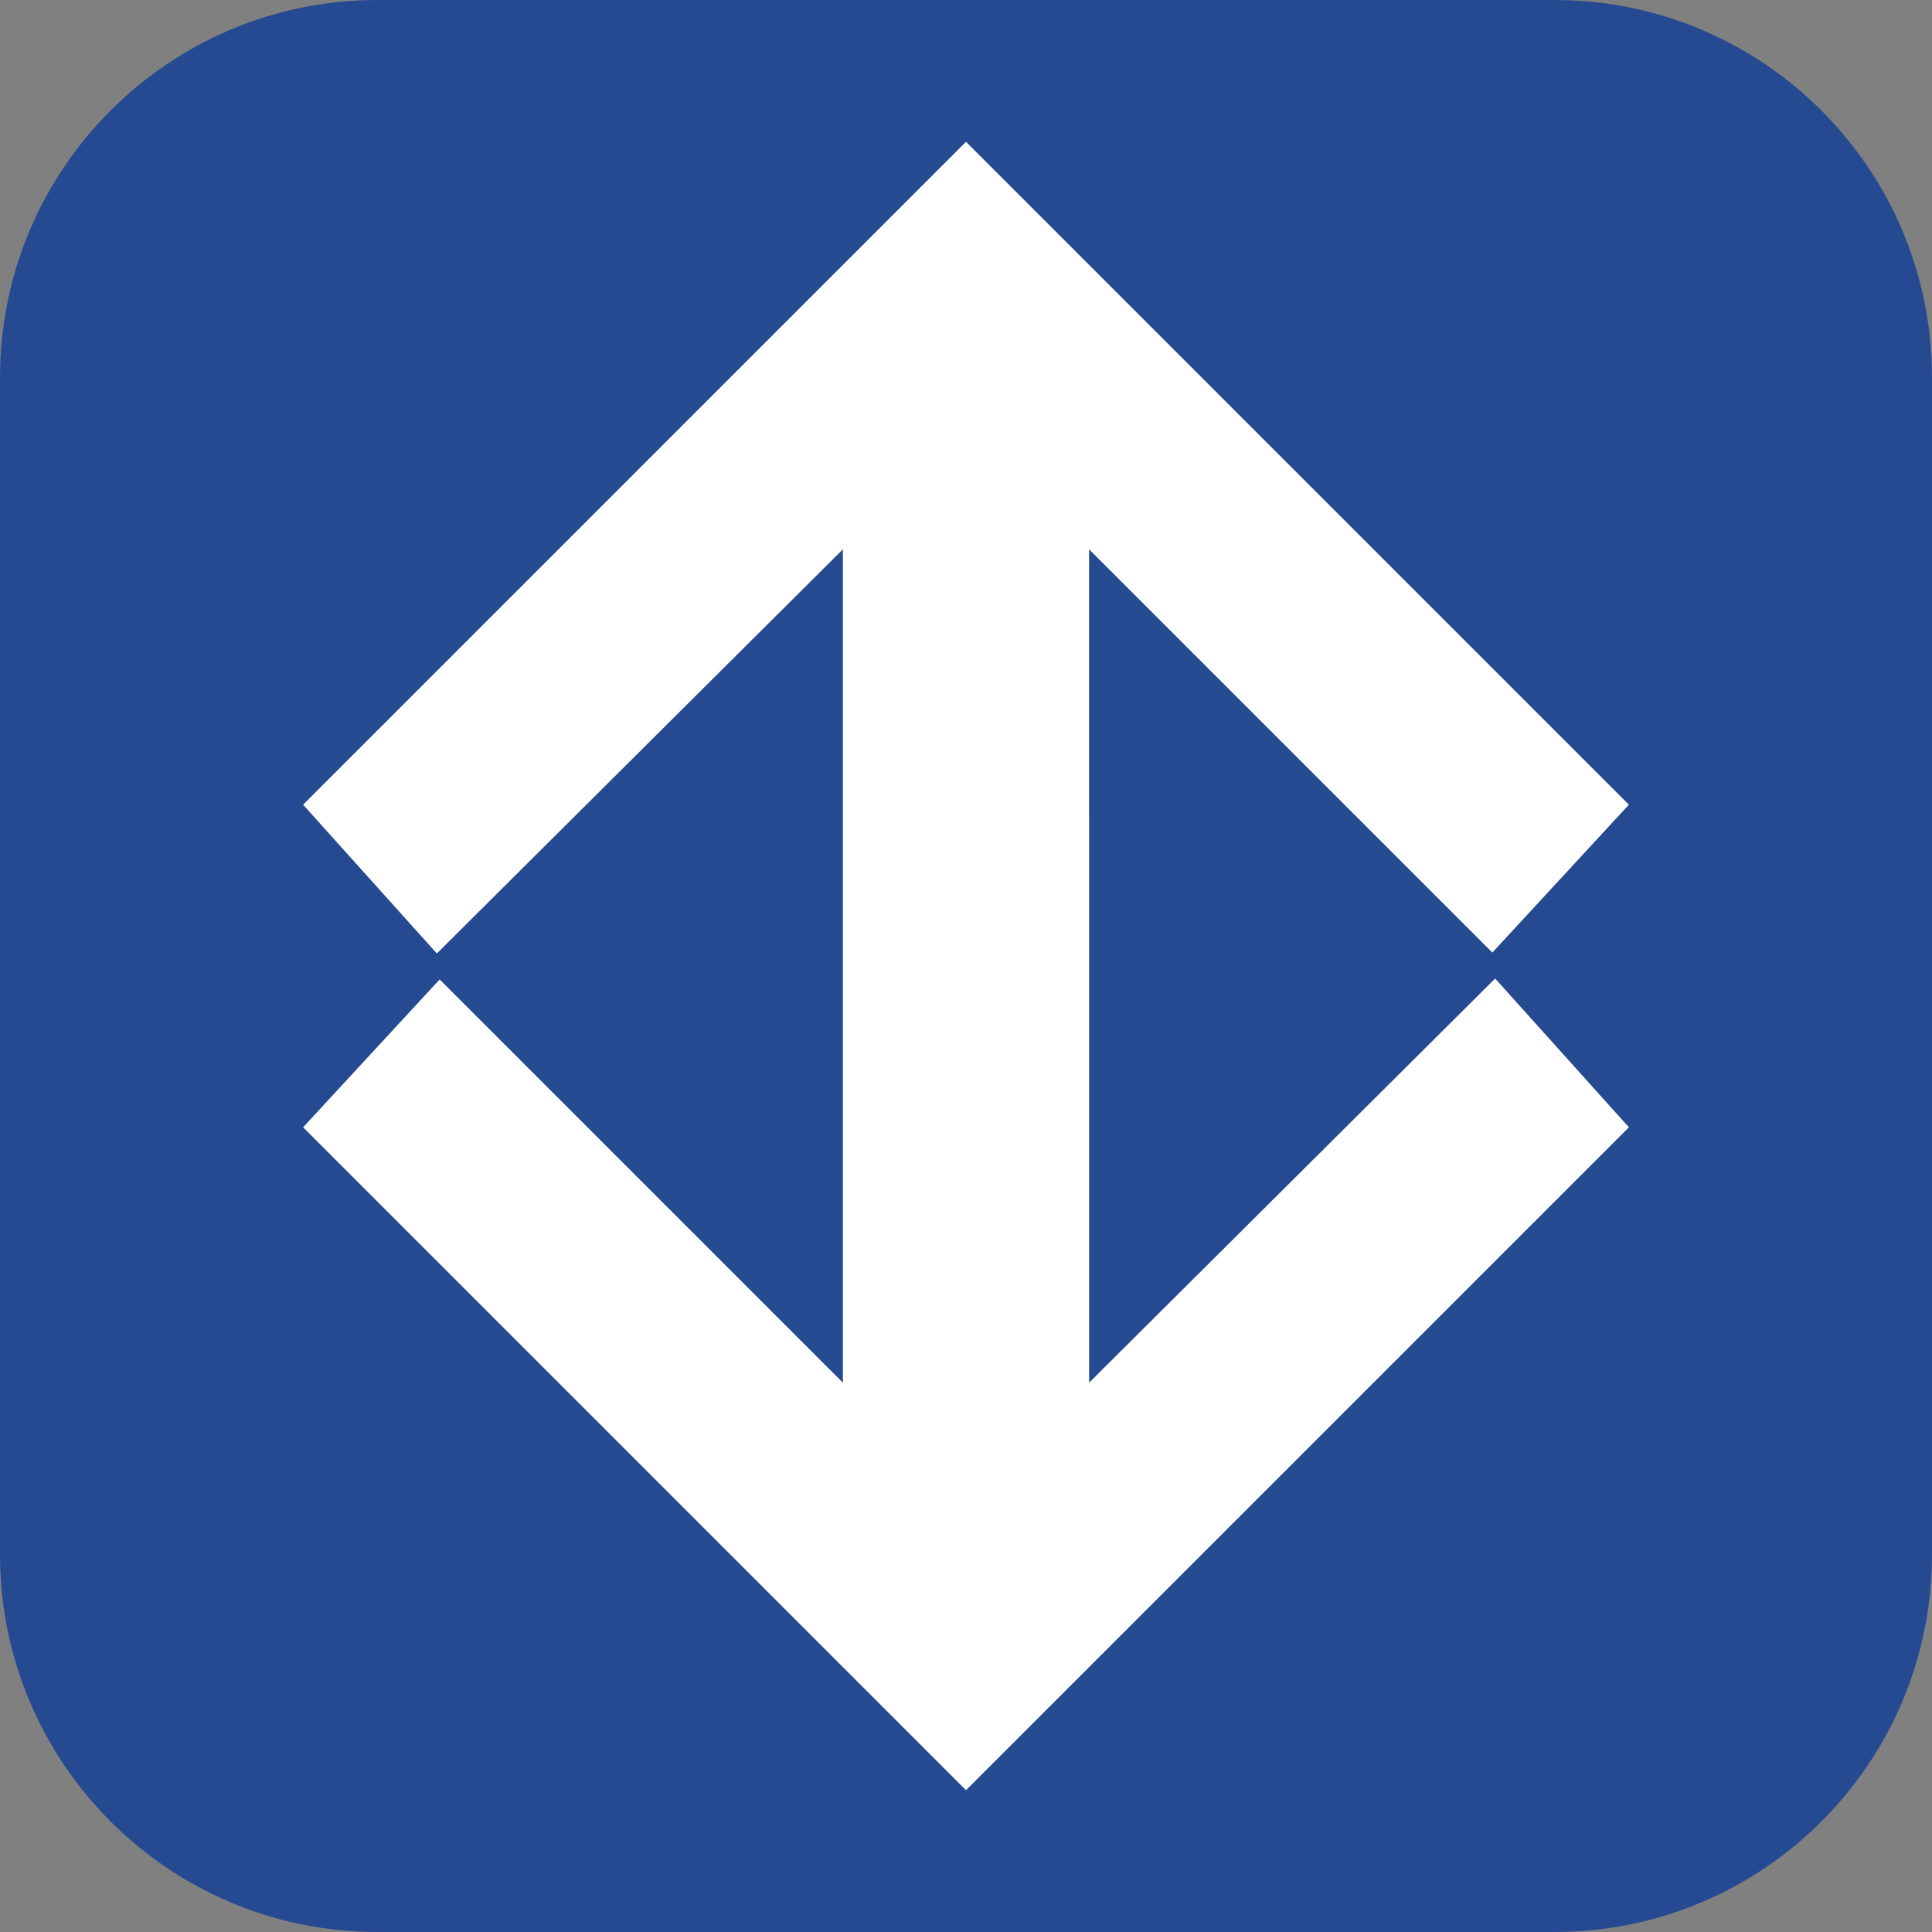 <?xml version="1.0" encoding="utf-8"?>
<!-- Generator: Adobe Illustrator 16.0.0, SVG Export Plug-In . SVG Version: 6.00 Build 0)  -->
<!DOCTYPE svg PUBLIC "-//W3C//DTD SVG 1.0//EN" "http://www.w3.org/TR/2001/REC-SVG-20010904/DTD/svg10.dtd">
<svg version="1.0" id="Camada_1" xmlns="http://www.w3.org/2000/svg" xmlns:xlink="http://www.w3.org/1999/xlink" x="0px" y="0px"
	 width="351.474px" height="351.474px" viewBox="0 0 351.474 351.474" enable-background="new 0 0 351.474 351.474"
	 xml:space="preserve">
<rect x="0" y="0" width="351.474" height="351.474" fill="#808080" stroke="none"/>
<g>
	<defs>
		<rect id="SVGID_1_" width="351.474" height="351.474"/>
	</defs>
	<clipPath id="SVGID_2_">
		<use xlink:href="#SVGID_1_"  overflow="visible"/>
	</clipPath>
	<path clip-path="url(#SVGID_2_)" fill-rule="evenodd" clip-rule="evenodd" fill="#264A92" d="M282.808,351.473H68.666
		C30.743,351.473,0,320.732,0,282.808V68.666C0,30.743,30.743,0,68.666,0h214.142c37.924,0,68.666,30.743,68.666,68.666v214.143
		C351.474,320.732,320.731,351.473,282.808,351.473"/>
	<polygon clip-path="url(#SVGID_2_)" fill-rule="evenodd" clip-rule="evenodd" fill="#FFFFFF" points="198.133,148.066 
		198.133,251.542 271.999,178.019 296.331,205.082 175.738,325.675 55.144,205.082 79.984,178.184 153.343,251.542 153.343,203.408 
		153.341,203.408 153.341,99.931 79.474,173.456 55.143,146.392 175.736,25.799 296.329,146.392 271.49,173.29 198.131,99.931 
		198.131,148.066 	"/>
</g>
</svg>
